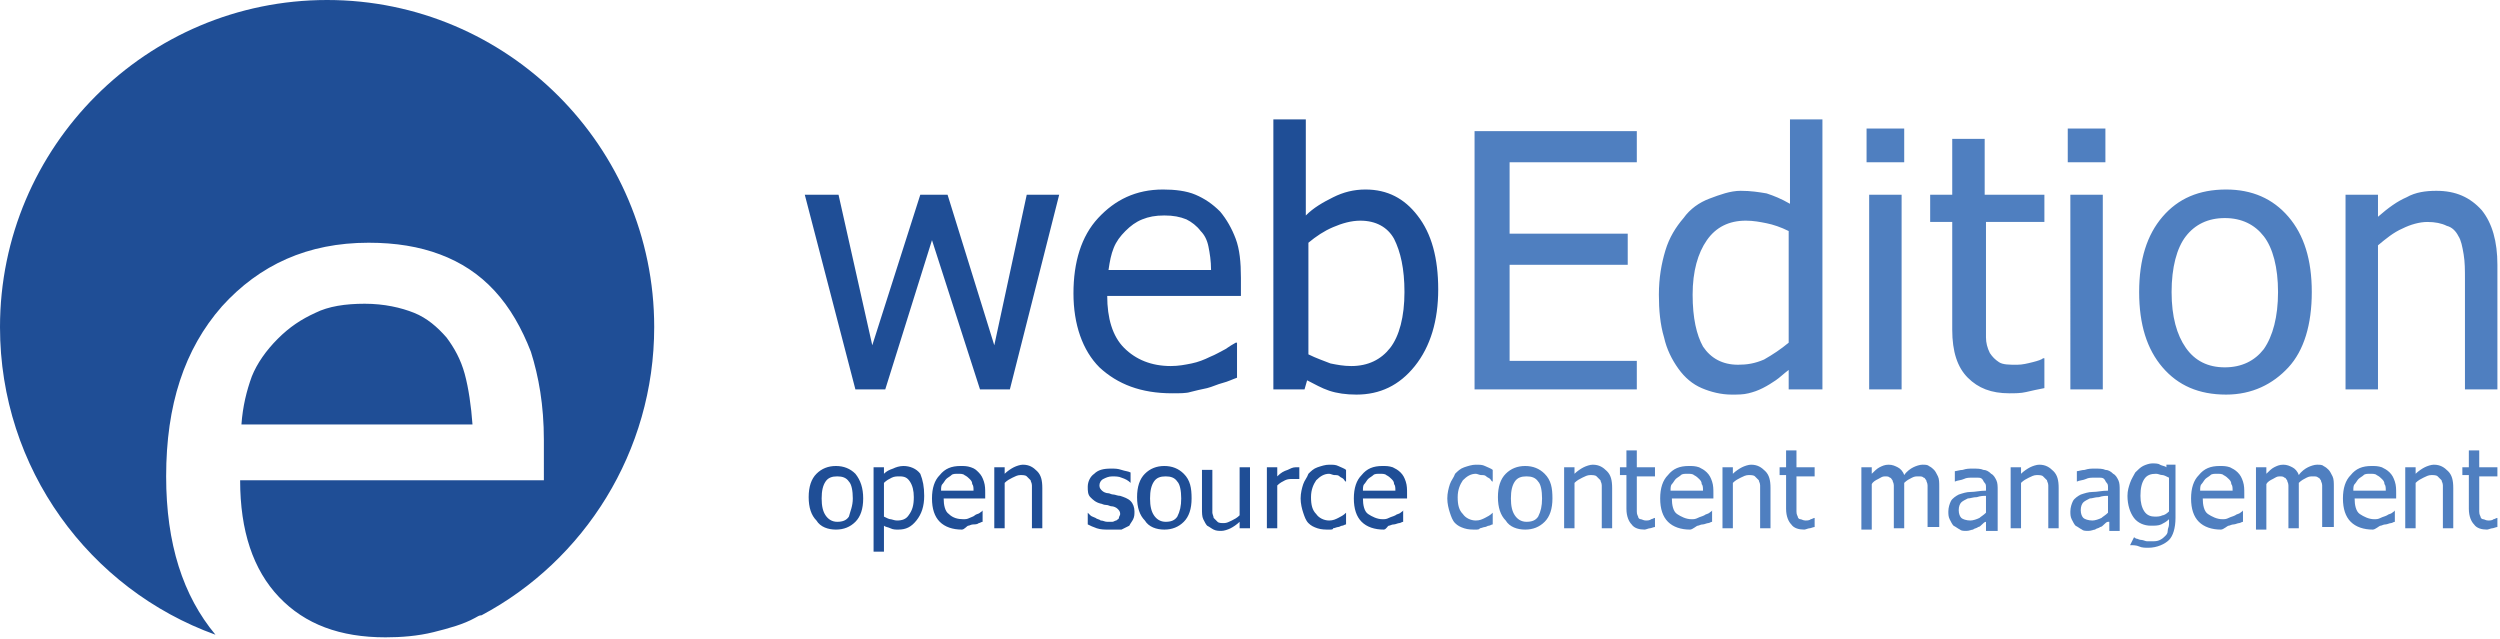 <svg version="1.1" id="Ebene_1" xmlns="http://www.w3.org/2000/svg" x="0" y="0" viewBox="0 0 192.6 49.2" xml:space="preserve"><style>.st0{fill:#1f4e96}.st1{fill:#4f7fc0}</style><path class="st0" d="M50.4 25.2C50.4 11.3 39.1 0 25.2 0S0 11.3 0 25.2c0 10.9 6.9 20.2 16.6 23.7-2.5-3-3.8-7-3.8-12.2 0-5.5 1.4-9.8 4.3-13.1 2.9-3.2 6.6-4.9 11.3-4.9 2.1 0 3.9.3 5.5.9s3 1.5 4.2 2.8 2.1 2.9 2.8 4.7c.6 1.9 1 4.1 1 6.8V37H18.5c0 3.9 1 6.9 3 9s4.7 3.1 8.2 3.1c1.2 0 2.5-.1 3.7-.4s2.3-.6 3.2-1.1c.2-.1.3-.2.5-.2 7.9-4.2 13.3-12.6 13.3-22.2z"/><path class="st0" d="M35.8 28.8c-.3-1.1-.8-2-1.4-2.8-.7-.8-1.5-1.5-2.5-1.9s-2.3-.7-3.8-.7-2.8.2-3.8.7c-1.1.5-2 1.1-2.9 2s-1.6 1.9-2 2.9c-.4 1.1-.7 2.3-.8 3.7h17.8c-.1-1.4-.3-2.8-.6-3.9zM81.6 15l-3.8 15h-2.3l-3.7-11.5L68.2 30h-2.3L62 15h2.6l2.6 11.6L70.9 15H73l3.6 11.6L79.1 15h2.5zM90.3 30.3c-2.4 0-4.2-.7-5.6-2-1.3-1.3-2-3.3-2-5.7 0-2.4.6-4.4 1.9-5.8s2.9-2.2 5-2.2c.9 0 1.8.1 2.5.4.7.3 1.3.7 1.9 1.3.5.6.9 1.3 1.2 2.1.3.8.4 1.8.4 3v1.4H85.3c0 1.7.4 3.1 1.3 4 .9.9 2.1 1.4 3.6 1.4.6 0 1.1-.1 1.6-.2s1-.3 1.4-.5c.5-.2.8-.4 1.2-.6.3-.2.6-.4.8-.5h.1v2.7c-.3.1-.7.3-1.1.4s-.8.3-1.2.4c-.5.1-.9.2-1.3.3-.3.1-.8.1-1.4.1zm3-9.5c0-.7-.1-1.3-.2-1.8s-.3-.9-.6-1.2c-.3-.4-.7-.7-1.1-.9-.5-.2-1-.3-1.7-.3s-1.2.1-1.7.3c-.5.2-.9.5-1.3.9s-.7.8-.9 1.3-.3 1-.4 1.7h7.9zM110.8 22.3c0 2.4-.6 4.4-1.8 5.9-1.2 1.5-2.7 2.2-4.5 2.2-.8 0-1.5-.1-2.1-.3-.6-.2-1.1-.5-1.7-.8l-.2.7h-2.4V9.2h2.5v7.4c.6-.6 1.3-1 2.1-1.4s1.6-.6 2.5-.6c1.7 0 3 .7 4 2 1.1 1.4 1.6 3.3 1.6 5.7zm-2.6.2c0-1.8-.3-3.1-.8-4.1-.5-.9-1.4-1.4-2.6-1.4-.7 0-1.4.2-2.1.5-.7.3-1.3.7-1.9 1.2v8.6c.6.3 1.2.5 1.7.7.5.1 1 .2 1.6.2 1.3 0 2.3-.5 3-1.4.7-.9 1.1-2.4 1.1-4.3z"/><path class="st1" d="M113.6 30V10.1h12.5v2.4h-9.8V18h9.1v2.4h-9.1v7.4h9.8V30h-12.5zM140.3 30h-2.5v-1.5c-.4.3-.7.6-1 .8-.3.2-.6.4-1 .6-.4.2-.7.3-1.1.4s-.8.1-1.3.1c-.8 0-1.6-.2-2.3-.5-.7-.3-1.3-.8-1.8-1.5s-.9-1.5-1.1-2.4c-.3-1-.4-2.1-.4-3.3 0-1.3.2-2.4.5-3.4s.8-1.8 1.4-2.5c.5-.7 1.2-1.2 2-1.5s1.6-.6 2.4-.6c.8 0 1.4.1 2 .2.6.2 1.1.4 1.8.8V9.2h2.5V30zm-2.5-3.6v-8.6c-.6-.3-1.2-.5-1.7-.6-.5-.1-1-.2-1.6-.2-1.3 0-2.3.5-3 1.5s-1.1 2.4-1.1 4.2c0 1.8.3 3.1.8 4 .6.9 1.5 1.4 2.7 1.4.7 0 1.3-.1 2-.4.7-.4 1.3-.8 1.9-1.3zM146.7 12.5h-2.9V9.9h2.9v2.6zm-.2 17.5H144V15h2.5v15zM154.8 30.3c-1.4 0-2.4-.4-3.2-1.2-.8-.8-1.2-2-1.2-3.7v-8.3h-1.7V15h1.7v-4.3h2.5V15h4.6v2.1H153V26c0 .4.1.8.3 1.2.2.3.4.5.7.7.3.2.8.2 1.4.2.4 0 .8-.1 1.2-.2.4-.1.7-.2.8-.3h.1v2.3c-.5.1-1 .2-1.4.3-.4.1-.9.1-1.3.1zM162.2 12.5h-2.9V9.9h2.9v2.6zM162 30h-2.5V15h2.5v15zM178.1 22.5c0 2.5-.6 4.5-1.8 5.8s-2.8 2.1-4.8 2.1c-2.1 0-3.7-.7-4.9-2.1-1.2-1.4-1.8-3.3-1.8-5.8s.6-4.4 1.8-5.8c1.2-1.4 2.8-2.1 4.9-2.1 2 0 3.6.7 4.8 2.1s1.8 3.3 1.8 5.8zm-2.6 0c0-1.9-.4-3.4-1.1-4.3s-1.7-1.4-3-1.4-2.3.5-3 1.4-1.1 2.4-1.1 4.3.4 3.3 1.1 4.3 1.7 1.5 3 1.5 2.3-.5 3-1.4c.7-1 1.1-2.5 1.1-4.4zM192.4 30h-2.5v-8.5c0-.7 0-1.3-.1-1.9-.1-.6-.2-1.1-.4-1.4-.2-.4-.5-.7-.9-.8-.4-.2-.9-.3-1.5-.3s-1.3.2-1.9.5c-.7.3-1.3.8-1.9 1.3V30h-2.5V15h2.5v1.7c.8-.7 1.5-1.2 2.2-1.5.7-.4 1.5-.5 2.3-.5 1.5 0 2.6.5 3.5 1.5.8 1 1.2 2.4 1.2 4.2V30z"/><path class="st0" d="M66.5 38.4c0 .8-.2 1.4-.6 1.8-.4.4-.9.6-1.5.6s-1.2-.2-1.5-.7c-.4-.4-.6-1-.6-1.8s.2-1.4.6-1.8c.4-.4.9-.6 1.5-.6s1.1.2 1.5.6c.4.5.6 1.1.6 1.9zm-.8 0c0-.6-.1-1.1-.3-1.3-.2-.3-.5-.4-.9-.4s-.7.1-.9.4c-.2.3-.3.7-.3 1.3 0 .6.1 1 .3 1.3.2.3.5.5.9.5s.7-.1.9-.4c.1-.4.3-.8.3-1.4zM71.2 38.2c0 .8-.2 1.4-.6 1.9-.4.5-.8.7-1.4.7-.2 0-.4 0-.6-.1-.2-.1-.4-.1-.5-.2v2h-.8V36h.8v.5c.2-.2.4-.3.7-.4.2-.1.5-.2.8-.2.5 0 1 .2 1.3.6.2.5.3 1 .3 1.7zm-.8.1c0-.5-.1-.9-.3-1.2s-.4-.4-.8-.4c-.2 0-.4 0-.6.1-.2.1-.4.2-.6.4v2.6c.2.1.4.2.5.2.1 0 .3.1.5.1.4 0 .7-.1.9-.4.3-.4.4-.8.4-1.4zM74.1 40.8c-.7 0-1.3-.2-1.7-.6-.4-.4-.6-1-.6-1.8s.2-1.4.6-1.8c.4-.5.9-.7 1.6-.7.3 0 .5 0 .8.1s.4.2.6.4c.2.2.3.4.4.7.1.3.1.6.1.9v.4h-3.2c0 .5.1 1 .4 1.2.3.3.7.4 1.1.4.2 0 .3 0 .5-.1s.3-.1.4-.2c.1-.1.3-.1.4-.2s.2-.1.2-.2v.9c-.1 0-.2.1-.3.1-.1.1-.3.1-.4.1-.2 0-.3.1-.4.1s-.3.3-.5.3zm.9-3c0-.2 0-.4-.1-.5 0-.2-.1-.3-.2-.4-.1-.1-.2-.2-.4-.3-.1-.1-.3-.1-.5-.1s-.4 0-.5.1c-.1.1-.3.2-.4.3-.1.1-.2.3-.3.4-.1.1-.1.3-.1.5H75zM80.3 40.7h-.8V37.4c0-.2-.1-.3-.1-.4l-.3-.3c-.1-.1-.3-.1-.5-.1s-.4.1-.6.2c-.2.1-.4.2-.6.4v3.5h-.8V36h.8v.5c.2-.2.5-.4.7-.5s.5-.2.7-.2c.5 0 .8.2 1.1.5.3.3.4.7.4 1.3v3.1zM85.4 40.8c-.3 0-.6 0-.9-.1s-.5-.2-.7-.3v-.9l.2.2c.1.1.2.1.4.2.1.1.3.1.4.2.2 0 .3.1.5.1h.4c.1 0 .2-.1.3-.1.1-.1.2-.1.2-.2s.1-.2.1-.3c0-.2-.1-.3-.2-.4-.1-.1-.3-.2-.5-.2-.1 0-.2-.1-.4-.1s-.3-.1-.4-.1c-.4-.1-.6-.3-.8-.5-.2-.2-.2-.5-.2-.8 0-.4.2-.8.5-1 .3-.3.7-.4 1.3-.4.3 0 .5 0 .8.1.3.1.5.1.7.2v.8c-.2-.2-.4-.3-.7-.4-.2-.1-.5-.1-.7-.1-.3 0-.5.1-.7.2-.2.1-.3.3-.3.5s.1.3.2.4c.1.1.3.2.5.2.1 0 .2.1.4.1.1 0 .3.1.5.1.3.1.6.2.8.4s.3.5.3.8c0 .2 0 .4-.1.6-.1.2-.2.3-.3.5l-.6.3h-1zM91.8 38.4c0 .8-.2 1.4-.6 1.8-.4.4-.9.6-1.5.6s-1.2-.2-1.5-.7c-.4-.4-.6-1-.6-1.8s.2-1.4.6-1.8c.4-.4.9-.6 1.5-.6s1.1.2 1.5.6c.5.5.6 1.1.6 1.9zm-.8 0c0-.6-.1-1.1-.3-1.3-.2-.3-.5-.4-.9-.4s-.7.1-.9.4c-.2.3-.3.7-.3 1.3 0 .6.1 1 .3 1.3.2.3.5.5.9.5s.7-.1.9-.4c.2-.4.3-.8.3-1.4zM96.3 40.7h-.8v-.5c-.2.2-.5.4-.7.5-.2.1-.5.2-.7.2-.2 0-.4 0-.6-.1-.2-.1-.3-.2-.5-.3-.1-.1-.2-.3-.3-.5-.1-.2-.1-.5-.1-.8v-3h.8V39.5c0 .1.1.3.1.4l.3.3c.1.1.3.1.5.1s.4-.1.6-.2c.2-.1.4-.2.6-.4V36h.8v4.7zM100 36.9h-.4c-.2 0-.4 0-.6.1-.2.1-.4.2-.6.4v3.3h-.8V36h.8v.7c.3-.3.5-.4.8-.5.2-.1.4-.2.6-.2H100.1v.9zM102.4 40.8c-.3 0-.6 0-.9-.1s-.5-.2-.7-.4c-.2-.2-.3-.5-.4-.8-.1-.3-.2-.7-.2-1.1 0-.4.1-.8.2-1.1s.3-.5.4-.8c.2-.2.4-.4.7-.5.3-.1.6-.2.9-.2.3 0 .5 0 .7.1s.5.2.6.3v.9c-.1 0-.1-.1-.2-.2s-.2-.1-.3-.2c-.1-.1-.2-.1-.4-.1-.1 0-.3-.1-.4-.1-.4 0-.7.2-1 .5-.2.3-.4.7-.4 1.3 0 .6.1 1 .4 1.3.2.3.6.5 1 .5.3 0 .5-.1.7-.2.2-.1.4-.2.6-.4v.9c-.1 0-.2.1-.3.1s-.2.1-.3.1c-.1 0-.3.1-.4.1 0 .1-.1.1-.3.1zM106.6 40.8c-.7 0-1.3-.2-1.7-.6-.4-.4-.6-1-.6-1.8s.2-1.4.6-1.8c.4-.5.9-.7 1.6-.7.3 0 .5 0 .8.1.2.1.4.2.6.4.2.2.3.4.4.7.1.3.1.6.1.9v.4H105c0 .5.1 1 .4 1.2s.7.4 1.1.4c.2 0 .3 0 .5-.1s.3-.1.5-.2c.1-.1.3-.1.4-.2s.2-.1.2-.2v.9c-.1 0-.2.1-.3.1s-.3.1-.4.1c-.2 0-.3.1-.4.1s-.2.3-.4.3zm.9-3c0-.2 0-.4-.1-.5 0-.2-.1-.3-.2-.4-.1-.1-.2-.2-.4-.3-.1-.1-.3-.1-.5-.1s-.4 0-.5.1c-.1.1-.3.2-.4.3-.1.1-.2.3-.3.4s-.1.3-.1.5h2.5z"/><path class="st1" d="M113.7 40.8c-.3 0-.6 0-.9-.1s-.5-.2-.7-.4c-.2-.2-.3-.5-.4-.8-.1-.3-.2-.7-.2-1.1 0-.4.1-.8.2-1.1s.3-.5.4-.8c.2-.2.4-.4.7-.5.3-.1.6-.2.9-.2.3 0 .5 0 .7.1s.5.2.6.3v.9c-.1 0-.1-.1-.2-.2s-.2-.1-.3-.2c-.1-.1-.2-.1-.4-.1-.1 0-.3-.1-.4-.1-.4 0-.7.2-1 .5-.2.3-.4.7-.4 1.3 0 .6.1 1 .4 1.3.2.3.6.5 1 .5.3 0 .5-.1.7-.2.2-.1.4-.2.6-.4v.9c-.1 0-.2.1-.3.1s-.2.1-.3.1c-.1 0-.3.1-.4.1 0 .1-.2.1-.3.1zM119.6 38.4c0 .8-.2 1.4-.6 1.8-.4.4-.9.6-1.5.6s-1.2-.2-1.5-.7c-.4-.4-.6-1-.6-1.8s.2-1.4.6-1.8c.4-.4.9-.6 1.5-.6s1.1.2 1.5.6c.5.5.6 1.1.6 1.9zm-.8 0c0-.6-.1-1.1-.3-1.3-.2-.3-.5-.4-.9-.4s-.7.1-.9.4c-.2.3-.3.7-.3 1.3 0 .6.1 1 .3 1.3s.5.5.9.5.7-.1.9-.4c.2-.4.3-.8.3-1.4zM124.2 40.7h-.8V37.4c0-.2-.1-.3-.1-.4l-.3-.3c-.1-.1-.3-.1-.5-.1s-.4.1-.6.2-.4.2-.6.4v3.5h-.8V36h.8v.5c.2-.2.5-.4.7-.5s.5-.2.7-.2c.5 0 .8.2 1.1.5.3.3.4.7.4 1.3v3.1zM126.7 40.8c-.4 0-.8-.1-1-.4-.2-.2-.4-.6-.4-1.2v-2.6h-.5V36h.5v-1.3h.8V36h1.4v.7h-1.4v2.7c0 .1 0 .2.1.4 0 .1.1.2.2.2s.2.1.4.1c.1 0 .3 0 .4-.1.1 0 .2-.1.3-.1v.7c-.1 0-.3.1-.4.1s-.3.1-.4.1zM130.2 40.8c-.7 0-1.3-.2-1.7-.6-.4-.4-.6-1-.6-1.8s.2-1.4.6-1.8c.4-.5.9-.7 1.6-.7.3 0 .5 0 .8.1.2.1.4.2.6.4.2.2.3.4.4.7.1.3.1.6.1.9v.4h-3.2c0 .5.1 1 .4 1.2s.7.4 1.1.4c.2 0 .3 0 .5-.1s.3-.1.5-.2c.1-.1.3-.1.4-.2s.2-.1.2-.2v.9c-.1 0-.2.1-.3.1s-.3.1-.4.1c-.2 0-.3.1-.4.1s-.4.3-.6.3zm1-3c0-.2 0-.4-.1-.5 0-.2-.1-.3-.2-.4-.1-.1-.2-.2-.4-.3-.1-.1-.3-.1-.5-.1s-.4 0-.5.1c-.1.1-.3.2-.4.3-.1.1-.2.3-.3.4s-.1.3-.1.5h2.5zM136.4 40.7h-.8V37.4c0-.2-.1-.3-.1-.4l-.3-.3c-.1-.1-.3-.1-.5-.1s-.4.1-.6.2-.4.2-.6.4v3.5h-.8V36h.8v.5c.2-.2.5-.4.7-.5s.5-.2.7-.2c.5 0 .8.2 1.1.5.3.3.4.7.4 1.3v3.1zM139 40.8c-.4 0-.8-.1-1-.4-.2-.2-.4-.6-.4-1.2v-2.6h-.5V36h.5v-1.3h.8V36h1.4v.7h-1.4v2.7c0 .1 0 .2.1.4 0 .1.1.2.2.2s.2.1.4.1c.1 0 .3 0 .4-.1.1 0 .2-.1.3-.1v.7c-.1 0-.3.1-.4.1s-.3.1-.4.1zM148.5 40.7V37.4c0-.2-.1-.3-.1-.4-.1-.1-.1-.2-.2-.2-.1-.1-.2-.1-.4-.1s-.3 0-.5.1-.4.2-.6.4v3.5h-.8V37.4c0-.2-.1-.3-.1-.4-.1-.1-.1-.2-.2-.2-.1-.1-.2-.1-.4-.1s-.3.1-.5.2-.4.2-.5.4v3.5h-.8V36h.8v.5c.2-.2.4-.4.6-.5s.4-.2.7-.2c.3 0 .5.1.7.2.2.1.4.3.5.6.2-.3.5-.5.7-.6.2-.1.5-.2.7-.2.2 0 .4 0 .5.1.2.1.3.2.4.3.1.1.2.3.3.5s.1.5.1.8v3.1h-.9zM153 40.2c-.1 0-.2.1-.3.2s-.2.2-.3.2c-.1.1-.3.1-.4.2-.1 0-.3.1-.5.1s-.4 0-.5-.1c-.2-.1-.3-.2-.5-.3-.1-.1-.2-.3-.3-.5-.1-.2-.1-.4-.1-.6 0-.3.1-.6.2-.8s.4-.4.6-.5c.3-.1.6-.2.9-.2.4 0 .7-.1 1.2-.1v-.2c0-.2 0-.3-.1-.4s-.1-.2-.2-.3c-.1-.1-.2-.1-.4-.1h-.4c-.2 0-.4 0-.6.1-.2.1-.5.1-.7.2v-.8c.1 0 .4-.1.6-.1.3-.1.5-.1.8-.1.3 0 .6 0 .8.1.2 0 .4.1.6.3.2.1.3.3.4.5.1.2.1.5.1.7v3.2h-.9v-.7zm0-.7v-1.3c-.2 0-.4 0-.7.1-.3 0-.5.1-.7.1-.2.1-.4.2-.5.3-.1.1-.2.3-.2.6s.1.5.2.6.4.2.7.2c.2 0 .5-.1.7-.2.1-.1.3-.2.5-.4zM158.6 40.7h-.8V37.4c0-.2-.1-.3-.1-.4l-.3-.3c-.1-.1-.3-.1-.5-.1s-.4.1-.6.2-.4.2-.6.4v3.5h-.8V36h.8v.5c.2-.2.5-.4.7-.5s.5-.2.7-.2c.5 0 .8.2 1.1.5.3.3.4.7.4 1.3v3.1zM162.4 40.2c-.1 0-.2.1-.3.2s-.2.2-.3.2c-.1.1-.3.1-.4.2-.1 0-.3.1-.5.1s-.4 0-.5-.1c-.2-.1-.3-.2-.5-.3-.1-.1-.2-.3-.3-.5-.1-.2-.1-.4-.1-.6 0-.3.1-.6.2-.8s.4-.4.6-.5c.3-.1.6-.2.9-.2.4 0 .7-.1 1.2-.1v-.2c0-.2 0-.3-.1-.4s-.1-.2-.2-.3c-.1-.1-.2-.1-.4-.1h-.4c-.2 0-.4 0-.6.1-.2.1-.5.1-.7.2v-.8c.1 0 .4-.1.6-.1.3-.1.5-.1.8-.1.3 0 .6 0 .8.1.2 0 .4.1.6.3.2.1.3.3.4.5.1.2.1.5.1.7v3.2h-.8v-.7zm0-.7v-1.3c-.2 0-.4 0-.7.1-.3 0-.5.1-.7.1-.2.1-.4.2-.5.3-.1.1-.2.3-.2.6s.1.5.2.6.4.2.7.2c.2 0 .5-.1.7-.2.1-.1.3-.2.5-.4zM164.4 41.4c.1 0 .1.1.2.1s.2.1.4.1c.1 0 .3.1.4.1h.4c.2 0 .4 0 .6-.1.2-.1.3-.2.4-.3.1-.1.2-.2.2-.4s.1-.3.1-.5V40c-.2.2-.4.3-.6.4-.2.1-.5.1-.8.1-.5 0-1-.2-1.3-.6-.3-.4-.5-1-.5-1.7 0-.4.1-.7.2-1 .1-.3.3-.6.4-.8.2-.2.4-.4.6-.5.2-.1.5-.2.7-.2.2 0 .5 0 .6.1.2.1.4.1.5.2v-.2h.7v4.1c0 .8-.2 1.4-.5 1.7s-.9.6-1.6.6c-.2 0-.5 0-.7-.1s-.5-.1-.7-.1l.3-.6zm2.7-2v-2.6c-.2-.1-.4-.2-.5-.2-.2 0-.3-.1-.5-.1-.4 0-.7.1-.9.4s-.3.7-.3 1.3c0 .5.1.9.3 1.2.2.3.5.4.8.4.2 0 .4 0 .6-.1.1 0 .3-.1.5-.3zM171.1 40.8c-.7 0-1.3-.2-1.7-.6-.4-.4-.6-1-.6-1.8s.2-1.4.6-1.8c.4-.5.9-.7 1.6-.7.3 0 .5 0 .8.1.2.1.4.2.6.4.2.2.3.4.4.7.1.3.1.6.1.9v.4h-3.2c0 .5.1 1 .4 1.2s.7.4 1.1.4c.2 0 .3 0 .5-.1s.3-.1.5-.2c.1-.1.3-.1.4-.2s.2-.1.2-.2v.9c-.1 0-.2.1-.3.1s-.3.1-.4.1c-.2 0-.3.1-.4.1s-.4.3-.6.3zm.9-3c0-.2 0-.4-.1-.5 0-.2-.1-.3-.2-.4-.1-.1-.2-.2-.4-.3-.1-.1-.3-.1-.5-.1s-.4 0-.5.1c-.1.1-.3.2-.4.3-.1.1-.2.3-.3.4s-.1.3-.1.5h2.5zM178.9 40.7V37.4c0-.2-.1-.3-.1-.4-.1-.1-.1-.2-.2-.2-.1-.1-.2-.1-.4-.1s-.3 0-.5.1-.4.2-.6.4v3.5h-.8V37.4c0-.2-.1-.3-.1-.4-.1-.1-.1-.2-.2-.2-.1-.1-.2-.1-.4-.1s-.3.1-.5.2-.4.2-.5.4v3.5h-.8V36h.8v.5c.2-.2.4-.4.6-.5s.4-.2.7-.2c.3 0 .5.1.7.2.2.1.4.3.5.6.2-.3.5-.5.7-.6.2-.1.5-.2.7-.2.2 0 .4 0 .5.1.2.1.3.2.4.3.1.1.2.3.3.5s.1.5.1.8v3.1h-.9zM182.8 40.8c-.7 0-1.3-.2-1.7-.6-.4-.4-.6-1-.6-1.8s.2-1.4.6-1.8c.4-.5.9-.7 1.6-.7.3 0 .5 0 .8.1.2.1.4.2.6.4.2.2.3.4.4.7.1.3.1.6.1.9v.4h-3.2c0 .5.1 1 .4 1.2s.7.4 1.1.4c.2 0 .3 0 .5-.1s.3-.1.5-.2c.1-.1.3-.1.4-.2s.2-.1.2-.2v.9c-.1 0-.2.1-.3.1s-.3.1-.4.1c-.2 0-.3.1-.4.1s-.4.3-.6.3zm1-3c0-.2 0-.4-.1-.5 0-.2-.1-.3-.2-.4-.1-.1-.2-.2-.4-.3-.1-.1-.3-.1-.5-.1s-.4 0-.5.1c-.1.1-.3.2-.4.3-.1.1-.2.3-.3.4s-.1.3-.1.5h2.5zM189 40.7h-.8V37.4c0-.2-.1-.3-.1-.4l-.3-.3c-.1-.1-.3-.1-.5-.1s-.4.1-.6.2-.4.2-.6.4v3.5h-.8V36h.8v.5c.2-.2.5-.4.7-.5s.5-.2.7-.2c.5 0 .8.2 1.1.5.3.3.4.7.4 1.3v3.1zM191.6 40.8c-.4 0-.8-.1-1-.4-.2-.2-.4-.6-.4-1.2v-2.6h-.5V36h.5v-1.3h.8V36h1.4v.7H191v2.7c0 .1 0 .2.1.4 0 .1.1.2.2.2s.2.1.4.1c.1 0 .3 0 .4-.1.1 0 .2-.1.3-.1v.7c-.1 0-.3.1-.4.1s-.3.1-.4.1z"/></svg>